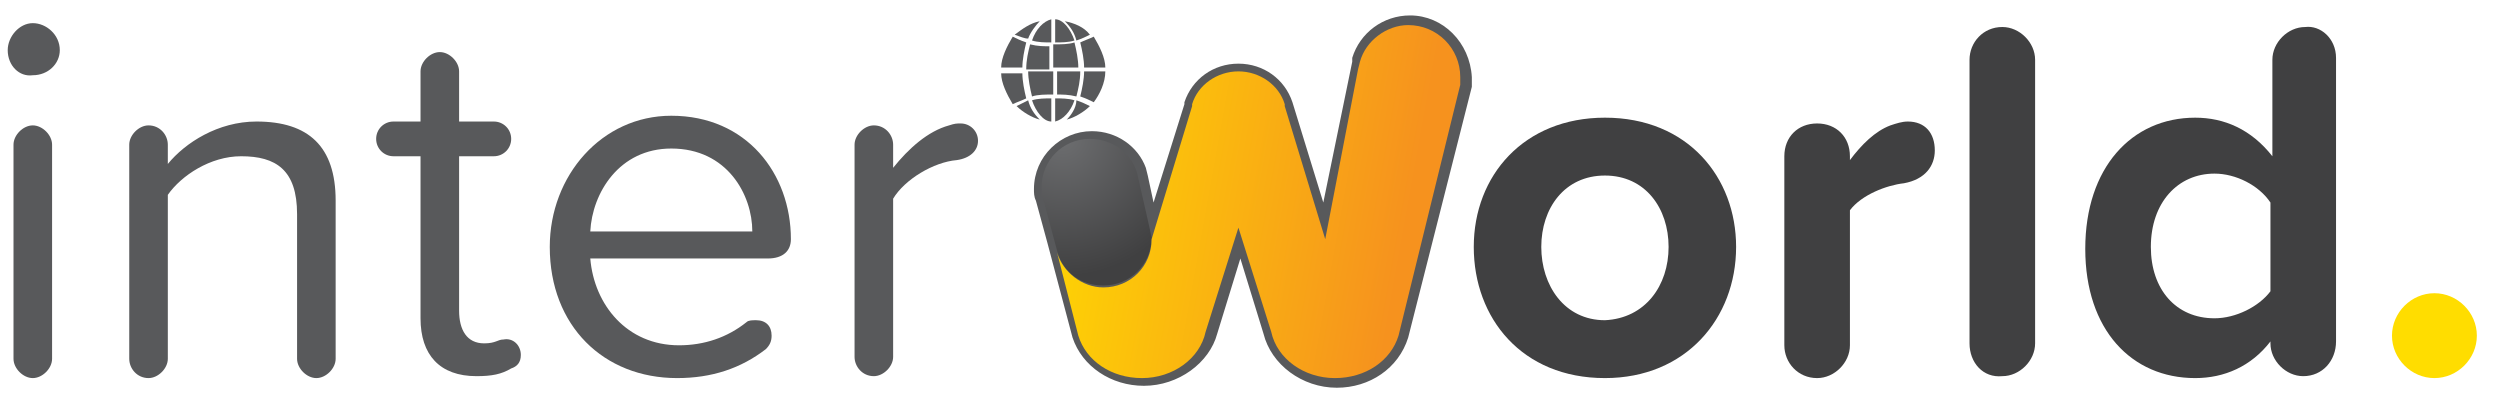 <?xml version="1.0" encoding="utf-8"?>
<!-- Generator: Adobe Illustrator 25.2.1, SVG Export Plug-In . SVG Version: 6.00 Build 0)  -->
<svg version="1.1" id="Layer_1" xmlns="http://www.w3.org/2000/svg" xmlns:xlink="http://www.w3.org/1999/xlink" x="0px" y="0px"
	 viewBox="0 0 129.6 21.3" style="enable-background:new 0 0 129.6 21.3;" xml:space="preserve">
<style type="text/css">
	.st0{fill:#58595B;}
	.st1{fill:#404041;}
	.st2{fill:#FFDD00;}
	.st3{clip-path:url(#SVGID_2_);fill:url(#SVGID_3_);}
	.st4{clip-path:url(#SVGID_5_);fill:url(#SVGID_6_);}
</style>
<path class="st0" d="M73.1,0.8c-1.4,0-2.6,0.9-3,2.2v0.1v0.1l-1.5,7.3L67,5.3c-0.4-1.2-1.5-2-2.8-2s-2.4,0.8-2.8,2v0.1l-1.6,5.1
	l-0.3-1.4l-0.1-0.4l0,0c-0.4-1.1-1.5-1.9-2.8-1.9c-1.6,0-3,1.3-3,3c0,0.2,0,0.4,0.1,0.6l0,0l0,0l0.6,2.2l0,0l1.3,4.9
	c0.5,1.5,2,2.5,3.7,2.5c1.8,0,3.4-1.2,3.8-2.7l1.2-3.9l1.2,3.9c0.4,1.6,2,2.8,3.8,2.8c1.7,0,3.2-1,3.7-2.6l3.3-13l0,0
	c0-0.2,0-0.3,0-0.5C76.2,2.2,74.8,0.8,73.1,0.8"/>
<path class="st0" d="M0.4,2.6c0-0.7,0.6-1.4,1.3-1.4s1.4,0.6,1.4,1.4c0,0.7-0.6,1.3-1.4,1.3C1,4,0.4,3.4,0.4,2.6 M0.7,18.6V7.5
	c0-0.5,0.5-1,1-1s1,0.5,1,1v11.1c0,0.5-0.5,1-1,1S0.7,19.1,0.7,18.6"/>
<path class="st0" d="M17.4,10.4v8.2c0,0.5-0.5,1-1,1s-1-0.5-1-1v-7.5c0-2.3-1.1-3-2.9-3c-1.6,0-3.1,1-3.8,2v8.5c0,0.5-0.5,1-1,1
	c-0.6,0-1-0.5-1-1V7.5c0-0.5,0.5-1,1-1c0.6,0,1,0.5,1,1v1c0.9-1.1,2.6-2.2,4.6-2.2C16,6.3,17.4,7.6,17.4,10.4"/>
<path class="st0" d="M27,18.4c0,0.4-0.2,0.6-0.5,0.7c-0.5,0.3-1,0.4-1.8,0.4c-1.9,0-2.9-1.1-2.9-3V8.1h-1.4c-0.5,0-0.9-0.4-0.9-0.9
	s0.4-0.9,0.9-0.9h1.4V3.7c0-0.5,0.5-1,1-1s1,0.5,1,1v2.6h1.8c0.5,0,0.9,0.4,0.9,0.9s-0.4,0.9-0.9,0.9h-1.8v8c0,1,0.4,1.7,1.3,1.7
	c0.6,0,0.7-0.2,1-0.2C26.6,17.5,27,17.9,27,18.4"/>
<path class="st0" d="M34.8,6c3.9,0,6.2,3,6.2,6.4c0,0.6-0.4,1-1.2,1h-9.2c0.2,2.4,1.9,4.5,4.6,4.5c1.3,0,2.5-0.4,3.5-1.2
	c0.1-0.1,0.3-0.1,0.5-0.1c0.5,0,0.8,0.3,0.8,0.8c0,0.3-0.1,0.5-0.3,0.7c-1.3,1-2.8,1.5-4.6,1.5c-3.8,0-6.6-2.7-6.6-6.8
	C28.5,9.1,31.2,6,34.8,6 M30.6,12H39c0-1.9-1.3-4.3-4.2-4.3C32.1,7.7,30.7,10,30.6,12"/>
<path class="st0" d="M50.7,7.3c0,0.5-0.4,0.9-1.1,1c-1.2,0.1-2.7,1-3.3,2v8.2c0,0.5-0.5,1-1,1c-0.6,0-1-0.5-1-1v-11c0-0.5,0.5-1,1-1
	c0.6,0,1,0.5,1,1v1.2c0.8-1,1.8-1.9,2.9-2.2c0.3-0.1,0.4-0.1,0.6-0.1C50.3,6.4,50.7,6.8,50.7,7.3"/>
<path class="st1" d="M76.4,12.8c0-3.7,2.6-6.7,6.8-6.7c4.3,0,6.8,3.1,6.8,6.7c0,3.7-2.6,6.8-6.8,6.8C78.9,19.6,76.4,16.5,76.4,12.8
	 M86.5,12.8c0-2-1.2-3.7-3.3-3.7c-2.1,0-3.3,1.7-3.3,3.7s1.2,3.8,3.3,3.8C85.3,16.5,86.5,14.8,86.5,12.8"/>
<path class="st1" d="M100.3,7.8c0,0.8-0.5,1.5-1.6,1.7c-0.9,0.1-2.2,0.6-2.8,1.4v7c0,0.9-0.8,1.7-1.7,1.7c-1,0-1.7-0.8-1.7-1.7V8.1
	c0-1,0.7-1.7,1.7-1.7s1.7,0.7,1.7,1.7v0.2c0.6-0.8,1.3-1.5,2.1-1.8c0.3-0.1,0.6-0.2,0.9-0.2C99.8,6.3,100.3,6.9,100.3,7.8"/>
<path class="st1" d="M102.1,17.8V3.1c0-0.9,0.7-1.7,1.7-1.7c0.9,0,1.7,0.8,1.7,1.7v14.7c0,0.9-0.8,1.7-1.7,1.7
	C102.8,19.6,102.1,18.8,102.1,17.8"/>
<path class="st1" d="M121.1,3v14.7c0,1-0.7,1.8-1.7,1.8c-0.9,0-1.7-0.8-1.7-1.7v-0.1c-1,1.3-2.4,1.9-3.9,1.9c-3.3,0-5.7-2.5-5.7-6.7
	s2.4-6.8,5.7-6.8c1.5,0,2.9,0.6,4,2v-5c0-0.9,0.8-1.7,1.7-1.7C120.3,1.3,121.1,2,121.1,3 M117.7,15.1v-4.6c-0.6-0.9-1.8-1.5-2.9-1.5
	c-1.9,0-3.3,1.5-3.3,3.8c0,2.2,1.3,3.7,3.3,3.7C115.9,16.5,117.1,15.9,117.7,15.1"/>
<path class="st2" d="M126.2,15.2c1.2,0,2.2,1,2.2,2.2s-1,2.2-2.2,2.2s-2.2-1-2.2-2.2S125,15.2,126.2,15.2"/>
<g>
	<g>
		<defs>
			<path id="SVGID_1_" d="M54,9.7c0,0.2,0,0.3,0,0.5l0,0l0.1,0.2l0.7,2.6l0,0c0.3,1.1,1.2,1.8,2.4,1.8c1.4,0,2.5-1.1,2.5-2.5l0,0
				l-0.2-0.9L59,9.2l0,0c-0.2-1.1-1.2-2-2.5-2C55.1,7.2,54,8.3,54,9.7"/>
		</defs>
		<clipPath id="SVGID_2_">
			<use xlink:href="#SVGID_1_"  style="overflow:visible;"/>
		</clipPath>
		
			<radialGradient id="SVGID_3_" cx="609.247" cy="-377.933" r="0.333" gradientTransform="matrix(13.471 18.859 -18.859 13.471 -15279.586 -6391.566)" gradientUnits="userSpaceOnUse">
			<stop  offset="0" style="stop-color:#6D6E70"/>
			<stop  offset="0.931" style="stop-color:#404041"/>
			<stop  offset="1" style="stop-color:#404041"/>
		</radialGradient>
		<polygon class="st3" points="57.7,4.5 63.2,12.3 55.9,17.5 50.4,9.8 		"/>
	</g>
</g>
<g>
	<g>
		<defs>
			<path id="SVGID_4_" d="M70.5,3.2L70.5,3.2l-0.1,0.4l-1.7,8.8l-2.1-6.9V5.4c-0.3-1-1.3-1.7-2.4-1.7s-2.1,0.7-2.4,1.7
				c0,0,0,0,0,0.1l-2.1,6.9l0,0l0,0c0,1.4-1.1,2.5-2.5,2.5c-1.1,0-2.1-0.8-2.4-1.8l0,0l1.1,4.3c0.4,1.3,1.7,2.2,3.3,2.2
				c1.6,0,3-1,3.3-2.4l1.7-5.4l1.7,5.4c0.3,1.4,1.7,2.4,3.3,2.4c1.6,0,2.9-0.9,3.3-2.2l3.1-12.6l0.1-0.4l0,0c0-0.1,0-0.3,0-0.4
				c0-1.5-1.2-2.7-2.7-2.7C71.9,1.3,70.8,2.1,70.5,3.2"/>
		</defs>
		<clipPath id="SVGID_5_">
			<use xlink:href="#SVGID_4_"  style="overflow:visible;"/>
		</clipPath>
		
			<linearGradient id="SVGID_6_" gradientUnits="userSpaceOnUse" x1="623.361" y1="-408.503" x2="623.694" y2="-408.503" gradientTransform="matrix(66.297 11.554 -11.554 66.297 -45994.168 19888.684)">
			<stop  offset="0" style="stop-color:#FFDD00"/>
			<stop  offset="0.932" style="stop-color:#F6921E"/>
			<stop  offset="1" style="stop-color:#F6921E"/>
		</linearGradient>
		<polygon class="st4" points="55.4,-2.3 78.8,1.8 75.1,23.1 51.7,19 		"/>
	</g>
</g>
<g>
	<path class="st0" d="M54.7,6.3c0.4-0.1,0.8-0.5,1-1.1c-0.3-0.1-0.7-0.1-1-0.1V6.3z"/>
	<path class="st0" d="M55.3,6.2c0.4-0.1,0.9-0.4,1.2-0.7c-0.2-0.1-0.4-0.2-0.7-0.3C55.8,5.6,55.5,6,55.3,6.2
		C55.3,6.2,55.3,6.2,55.3,6.2"/>
	<path class="st0" d="M57.3,3.7h-1.1c0,0.4-0.1,0.9-0.2,1.3c0.3,0.1,0.5,0.2,0.7,0.3C57,4.9,57.3,4.3,57.3,3.7"/>
	<path class="st0" d="M54.7,3.5h1.2c0-0.4-0.1-0.9-0.2-1.3c-0.3,0.1-0.7,0.1-1.1,0.1V3.5z"/>
	<path class="st0" d="M54.7,1v1.2c0.3,0,0.7,0,1-0.1C55.5,1.5,55.1,1,54.7,1"/>
	<path class="st0" d="M54.7,4.9c0.4,0,0.7,0,1.1,0.1c0.1-0.4,0.2-0.8,0.2-1.3h-1.2V4.9z"/>
	<path class="st0" d="M56.7,1.9c-0.2,0.1-0.5,0.2-0.7,0.3c0.1,0.4,0.2,0.9,0.2,1.3h1.1C57.3,3,57,2.4,56.7,1.9"/>
	<path class="st0" d="M56.5,1.8c-0.3-0.4-0.8-0.6-1.3-0.7c0.3,0.3,0.5,0.6,0.6,1C56.1,2,56.3,1.9,56.5,1.8"/>
	<path class="st0" d="M51.9,3.5h1.1c0-0.4,0.1-0.9,0.2-1.3c-0.3-0.1-0.5-0.2-0.7-0.3C52.2,2.4,51.9,3,51.9,3.5"/>
	<path class="st0" d="M54.5,6.3V5.1c-0.3,0-0.7,0-1,0.1C53.7,5.8,54.1,6.3,54.5,6.3"/>
	<path class="st0" d="M54.5,3.7h-1.2c0,0.4,0.1,0.9,0.2,1.3c0.3-0.1,0.7-0.1,1.1-0.1V3.7z"/>
	<path class="st0" d="M54.5,1c-0.4,0.1-0.8,0.5-1,1.1c0.3,0.1,0.7,0.1,1,0.1V1z"/>
	<path class="st0" d="M54.5,2.4c-0.4,0-0.7,0-1.1-0.1c-0.1,0.4-0.2,0.8-0.2,1.3h1.2V2.4z"/>
	<path class="st0" d="M53.9,1.1c-0.5,0.1-0.9,0.4-1.3,0.7C52.9,1.9,53.1,2,53.3,2C53.4,1.7,53.7,1.3,53.9,1.1"/>
	<path class="st0" d="M52.7,5.5c0.3,0.3,0.8,0.6,1.2,0.7c-0.3-0.3-0.5-0.6-0.6-1C53.1,5.3,52.9,5.4,52.7,5.5
		C52.7,5.5,52.7,5.5,52.7,5.5"/>
	<path class="st0" d="M52.5,5.4c0.2-0.1,0.5-0.2,0.7-0.3c-0.1-0.4-0.2-0.9-0.2-1.3h-1.1C51.9,4.3,52.2,4.9,52.5,5.4"/>
</g>
</svg>
